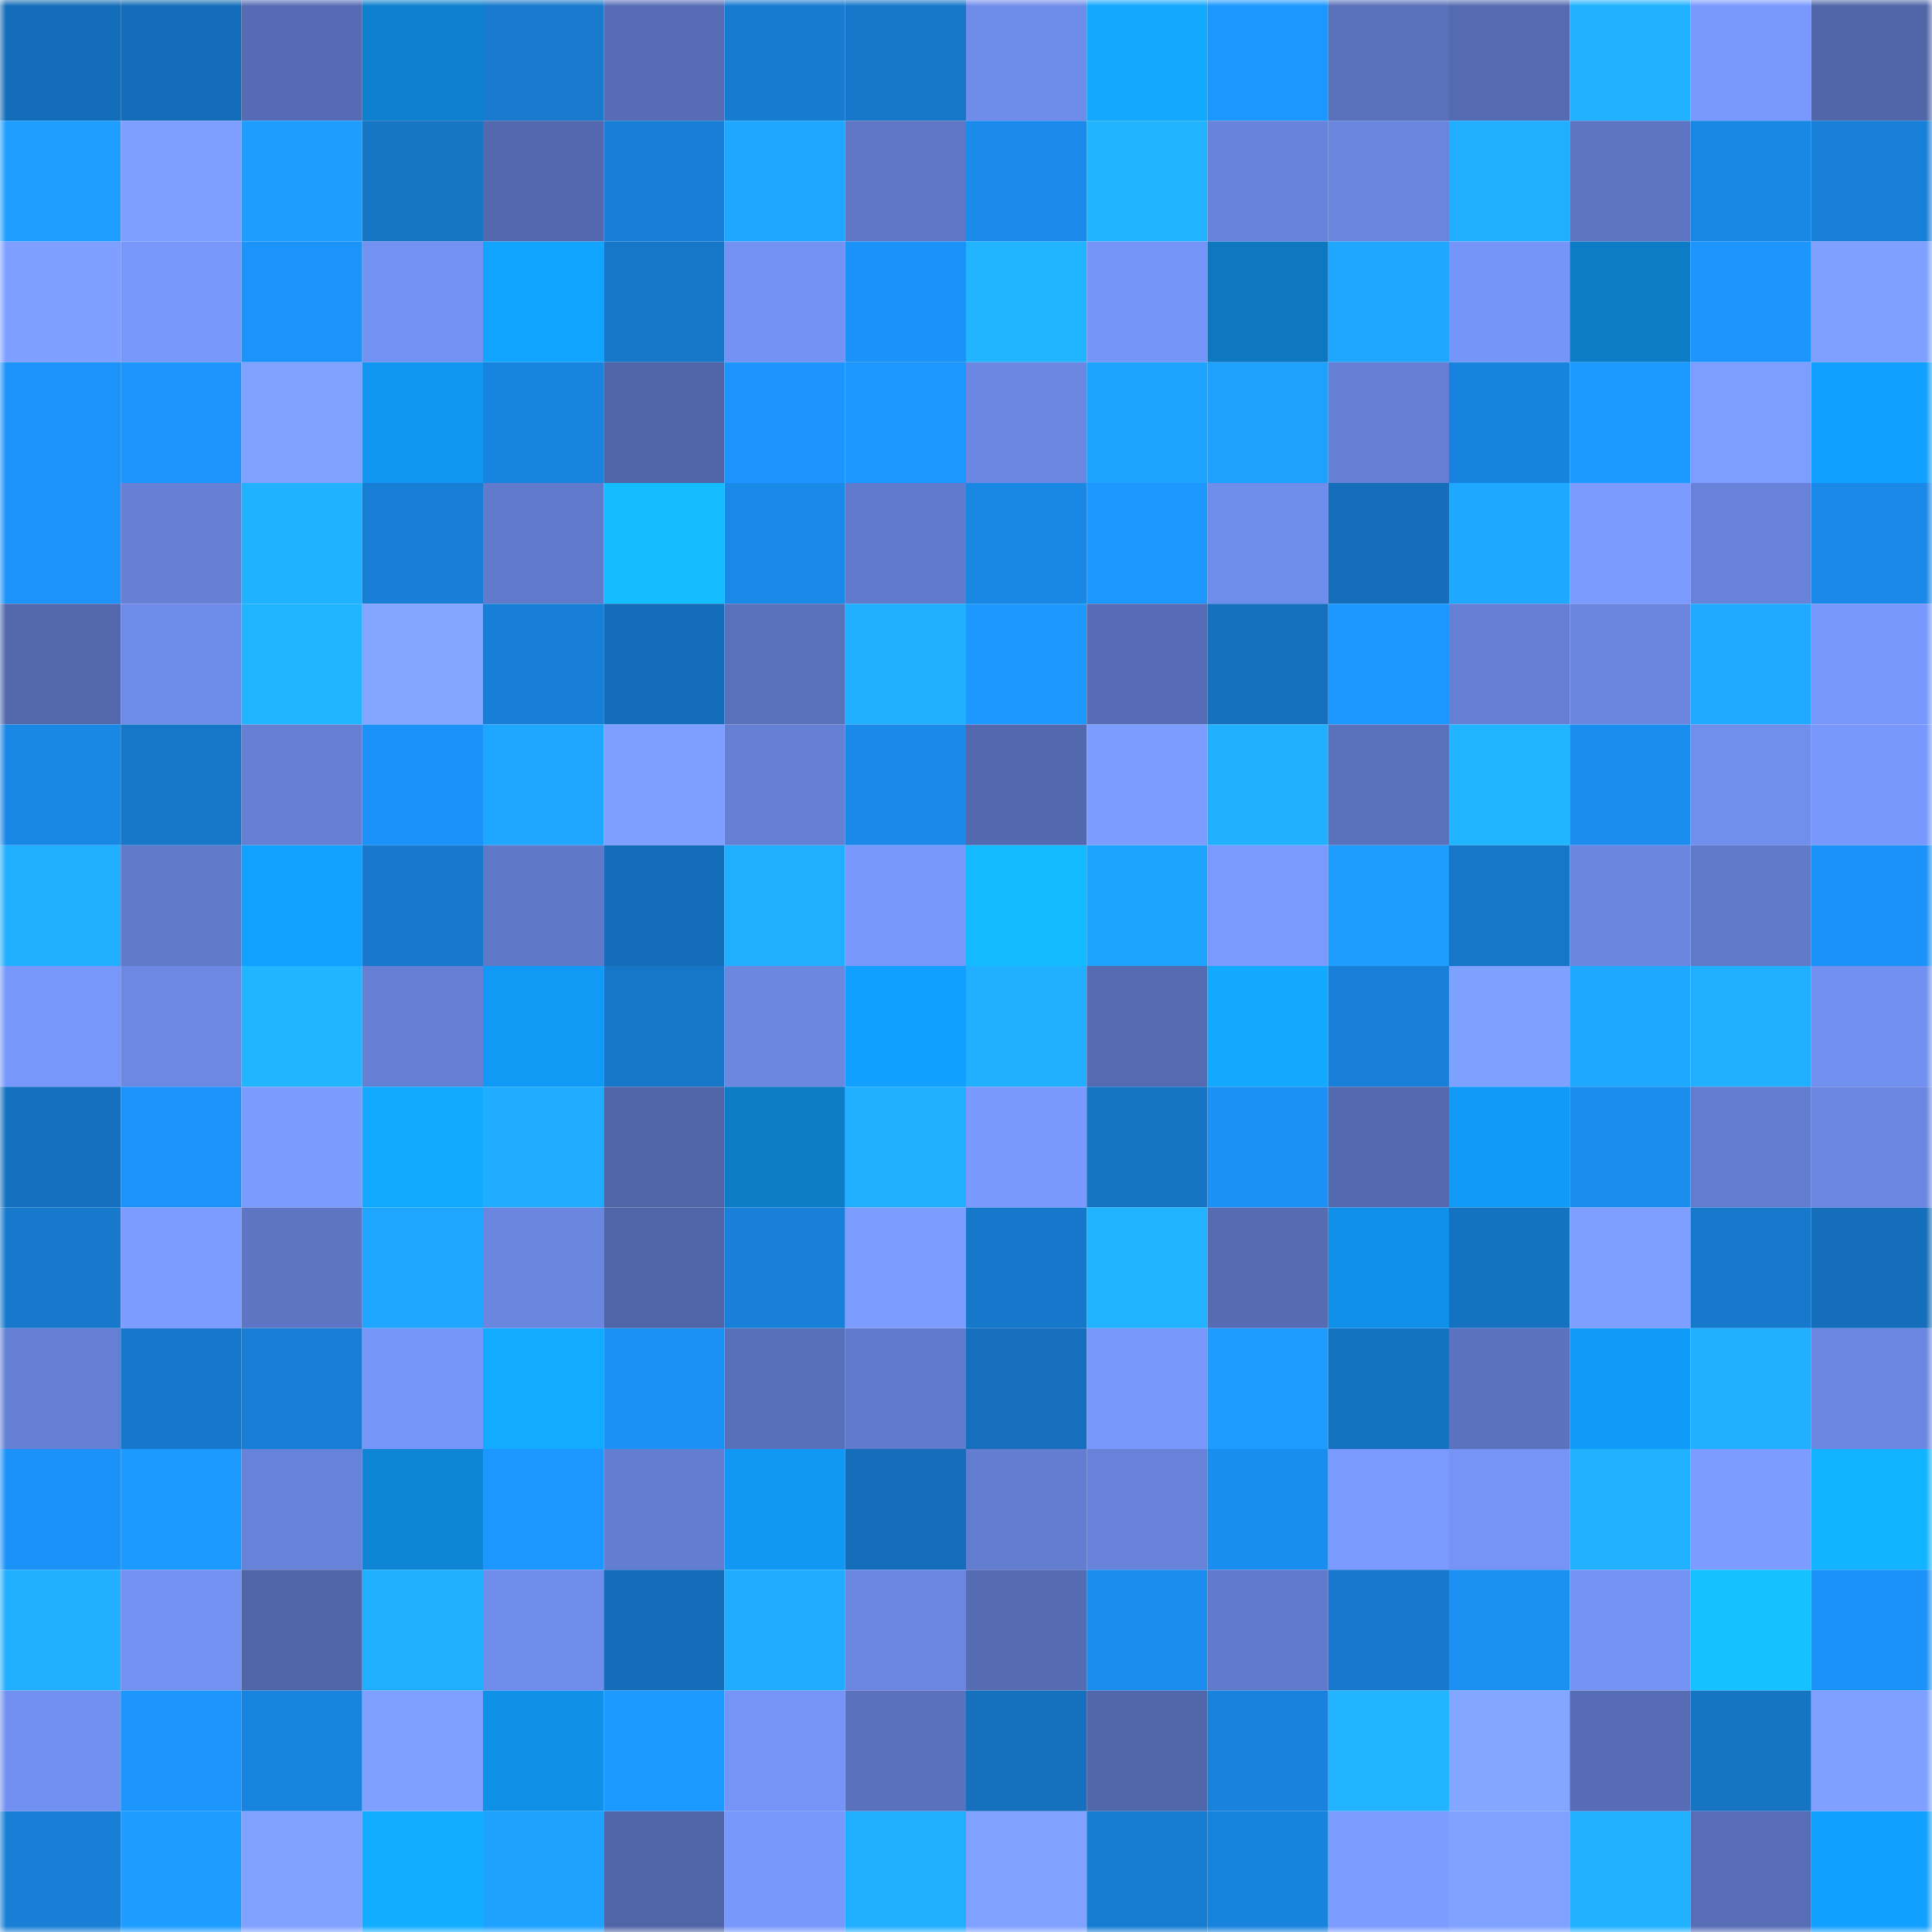 <svg viewBox="0 0 160 160" fill="none" role="img" xmlns="http://www.w3.org/2000/svg" width="240" height="240" name="ens%2Cowlsley.eth"><mask id="1290255578" mask-type="alpha" maskUnits="userSpaceOnUse" x="0" y="0" width="160" height="160"><rect width="160" height="160" fill="#FFFFFF"></rect></mask><g mask="url(#1290255578)"><rect x="0" y="0" width="10" height="10" fill="#146db8"></rect><rect x="10" y="0" width="10" height="10" fill="#146db8"></rect><rect x="20" y="0" width="10" height="10" fill="#556bb3"></rect><rect x="30" y="0" width="10" height="10" fill="#0e80cd"></rect><rect x="40" y="0" width="10" height="10" fill="#177acd"></rect><rect x="50" y="0" width="10" height="10" fill="#566db5"></rect><rect x="60" y="0" width="10" height="10" fill="#177bd0"></rect><rect x="70" y="0" width="10" height="10" fill="#1677c9"></rect><rect x="80" y="0" width="10" height="10" fill="#6f8cea"></rect><rect x="90" y="0" width="10" height="10" fill="#12a9ff"></rect><rect x="100" y="0" width="10" height="10" fill="#1c97fe"></rect><rect x="110" y="0" width="10" height="10" fill="#5970ba"></rect><rect x="120" y="0" width="10" height="10" fill="#546bb1"></rect><rect x="130" y="0" width="10" height="10" fill="#21b1ff"></rect><rect x="140" y="0" width="10" height="10" fill="#7999ff"></rect><rect x="150" y="0" width="10" height="10" fill="#5066a9"></rect><rect x="0" y="10" width="10" height="10" fill="#1e9fff"></rect><rect x="10" y="10" width="10" height="10" fill="#7e9fff"></rect><rect x="20" y="10" width="10" height="10" fill="#1d9eff"></rect><rect x="30" y="10" width="10" height="10" fill="#1675c5"></rect><rect x="40" y="10" width="10" height="10" fill="#5368ae"></rect><rect x="50" y="10" width="10" height="10" fill="#187fd6"></rect><rect x="60" y="10" width="10" height="10" fill="#1fa7ff"></rect><rect x="70" y="10" width="10" height="10" fill="#5e76c5"></rect><rect x="80" y="10" width="10" height="10" fill="#1a8bea"></rect><rect x="90" y="10" width="10" height="10" fill="#21b3ff"></rect><rect x="100" y="10" width="10" height="10" fill="#6883da"></rect><rect x="110" y="10" width="10" height="10" fill="#6985dd"></rect><rect x="120" y="10" width="10" height="10" fill="#20aeff"></rect><rect x="130" y="10" width="10" height="10" fill="#5d75c3"></rect><rect x="140" y="10" width="10" height="10" fill="#1987e4"></rect><rect x="150" y="10" width="10" height="10" fill="#1880d8"></rect><rect x="0" y="20" width="10" height="10" fill="#7e9fff"></rect><rect x="10" y="20" width="10" height="10" fill="#7797fb"></rect><rect x="20" y="20" width="10" height="10" fill="#1b93f9"></rect><rect x="30" y="20" width="10" height="10" fill="#7392f2"></rect><rect x="40" y="20" width="10" height="10" fill="#12a5ff"></rect><rect x="50" y="20" width="10" height="10" fill="#1676c7"></rect><rect x="60" y="20" width="10" height="10" fill="#7492f3"></rect><rect x="70" y="20" width="10" height="10" fill="#1b92f7"></rect><rect x="80" y="20" width="10" height="10" fill="#22b5ff"></rect><rect x="90" y="20" width="10" height="10" fill="#7695f8"></rect><rect x="100" y="20" width="10" height="10" fill="#0d78c0"></rect><rect x="110" y="20" width="10" height="10" fill="#1fa7ff"></rect><rect x="120" y="20" width="10" height="10" fill="#7695f8"></rect><rect x="130" y="20" width="10" height="10" fill="#0d7cc7"></rect><rect x="140" y="20" width="10" height="10" fill="#1c96fd"></rect><rect x="150" y="20" width="10" height="10" fill="#7fa0ff"></rect><rect x="0" y="30" width="10" height="10" fill="#1b93f9"></rect><rect x="10" y="30" width="10" height="10" fill="#1c96fd"></rect><rect x="20" y="30" width="10" height="10" fill="#80a2ff"></rect><rect x="30" y="30" width="10" height="10" fill="#1096f1"></rect><rect x="40" y="30" width="10" height="10" fill="#1984df"></rect><rect x="50" y="30" width="10" height="10" fill="#5065a7"></rect><rect x="60" y="30" width="10" height="10" fill="#1c96fe"></rect><rect x="70" y="30" width="10" height="10" fill="#1c97ff"></rect><rect x="80" y="30" width="10" height="10" fill="#6b87e1"></rect><rect x="90" y="30" width="10" height="10" fill="#1ea3ff"></rect><rect x="100" y="30" width="10" height="10" fill="#1ea0ff"></rect><rect x="110" y="30" width="10" height="10" fill="#647fd3"></rect><rect x="120" y="30" width="10" height="10" fill="#1883de"></rect><rect x="130" y="30" width="10" height="10" fill="#1d9aff"></rect><rect x="140" y="30" width="10" height="10" fill="#7d9eff"></rect><rect x="150" y="30" width="10" height="10" fill="#11a0ff"></rect><rect x="0" y="40" width="10" height="10" fill="#1b93f9"></rect><rect x="10" y="40" width="10" height="10" fill="#6580d5"></rect><rect x="20" y="40" width="10" height="10" fill="#21b2ff"></rect><rect x="30" y="40" width="10" height="10" fill="#177ed5"></rect><rect x="40" y="40" width="10" height="10" fill="#617acb"></rect><rect x="50" y="40" width="10" height="10" fill="#14bdff"></rect><rect x="60" y="40" width="10" height="10" fill="#1a8ae9"></rect><rect x="70" y="40" width="10" height="10" fill="#617bcc"></rect><rect x="80" y="40" width="10" height="10" fill="#1988e5"></rect><rect x="90" y="40" width="10" height="10" fill="#1c98ff"></rect><rect x="100" y="40" width="10" height="10" fill="#6f8dea"></rect><rect x="110" y="40" width="10" height="10" fill="#146eba"></rect><rect x="120" y="40" width="10" height="10" fill="#1fa8ff"></rect><rect x="130" y="40" width="10" height="10" fill="#7b9bff"></rect><rect x="140" y="40" width="10" height="10" fill="#6782d8"></rect><rect x="150" y="40" width="10" height="10" fill="#1a89e8"></rect><rect x="0" y="50" width="10" height="10" fill="#5267ac"></rect><rect x="10" y="50" width="10" height="10" fill="#6f8cea"></rect><rect x="20" y="50" width="10" height="10" fill="#21b4ff"></rect><rect x="30" y="50" width="10" height="10" fill="#82a5ff"></rect><rect x="40" y="50" width="10" height="10" fill="#187fd6"></rect><rect x="50" y="50" width="10" height="10" fill="#146db8"></rect><rect x="60" y="50" width="10" height="10" fill="#5970bb"></rect><rect x="70" y="50" width="10" height="10" fill="#20aeff"></rect><rect x="80" y="50" width="10" height="10" fill="#1c98ff"></rect><rect x="90" y="50" width="10" height="10" fill="#566db5"></rect><rect x="100" y="50" width="10" height="10" fill="#1570bd"></rect><rect x="110" y="50" width="10" height="10" fill="#1c97ff"></rect><rect x="120" y="50" width="10" height="10" fill="#647fd3"></rect><rect x="130" y="50" width="10" height="10" fill="#6a86df"></rect><rect x="140" y="50" width="10" height="10" fill="#20aaff"></rect><rect x="150" y="50" width="10" height="10" fill="#7898fd"></rect><rect x="0" y="60" width="10" height="10" fill="#1987e4"></rect><rect x="10" y="60" width="10" height="10" fill="#1676c7"></rect><rect x="20" y="60" width="10" height="10" fill="#657fd4"></rect><rect x="30" y="60" width="10" height="10" fill="#1b92f7"></rect><rect x="40" y="60" width="10" height="10" fill="#1fa6ff"></rect><rect x="50" y="60" width="10" height="10" fill="#7e9fff"></rect><rect x="60" y="60" width="10" height="10" fill="#647fd3"></rect><rect x="70" y="60" width="10" height="10" fill="#1a89e8"></rect><rect x="80" y="60" width="10" height="10" fill="#5369af"></rect><rect x="90" y="60" width="10" height="10" fill="#7c9dff"></rect><rect x="100" y="60" width="10" height="10" fill="#21afff"></rect><rect x="110" y="60" width="10" height="10" fill="#5970ba"></rect><rect x="120" y="60" width="10" height="10" fill="#21b4ff"></rect><rect x="130" y="60" width="10" height="10" fill="#1a8dee"></rect><rect x="140" y="60" width="10" height="10" fill="#708eec"></rect><rect x="150" y="60" width="10" height="10" fill="#7898fd"></rect><rect x="0" y="70" width="10" height="10" fill="#20aeff"></rect><rect x="10" y="70" width="10" height="10" fill="#607aca"></rect><rect x="20" y="70" width="10" height="10" fill="#11a1ff"></rect><rect x="30" y="70" width="10" height="10" fill="#1779cd"></rect><rect x="40" y="70" width="10" height="10" fill="#5f78c8"></rect><rect x="50" y="70" width="10" height="10" fill="#146db8"></rect><rect x="60" y="70" width="10" height="10" fill="#20aeff"></rect><rect x="70" y="70" width="10" height="10" fill="#7898fd"></rect><rect x="80" y="70" width="10" height="10" fill="#14baff"></rect><rect x="90" y="70" width="10" height="10" fill="#1ea3ff"></rect><rect x="100" y="70" width="10" height="10" fill="#7a9aff"></rect><rect x="110" y="70" width="10" height="10" fill="#1d9eff"></rect><rect x="120" y="70" width="10" height="10" fill="#1676c8"></rect><rect x="130" y="70" width="10" height="10" fill="#6a86df"></rect><rect x="140" y="70" width="10" height="10" fill="#6079c9"></rect><rect x="150" y="70" width="10" height="10" fill="#1b92f7"></rect><rect x="0" y="80" width="10" height="10" fill="#7797fb"></rect><rect x="10" y="80" width="10" height="10" fill="#6c88e3"></rect><rect x="20" y="80" width="10" height="10" fill="#21b4ff"></rect><rect x="30" y="80" width="10" height="10" fill="#647fd3"></rect><rect x="40" y="80" width="10" height="10" fill="#1099f5"></rect><rect x="50" y="80" width="10" height="10" fill="#1676c7"></rect><rect x="60" y="80" width="10" height="10" fill="#6b87e0"></rect><rect x="70" y="80" width="10" height="10" fill="#11a0ff"></rect><rect x="80" y="80" width="10" height="10" fill="#21b0ff"></rect><rect x="90" y="80" width="10" height="10" fill="#546bb2"></rect><rect x="100" y="80" width="10" height="10" fill="#12a9ff"></rect><rect x="110" y="80" width="10" height="10" fill="#1880d8"></rect><rect x="120" y="80" width="10" height="10" fill="#7ea0ff"></rect><rect x="130" y="80" width="10" height="10" fill="#1fa8ff"></rect><rect x="140" y="80" width="10" height="10" fill="#21afff"></rect><rect x="150" y="80" width="10" height="10" fill="#7290ef"></rect><rect x="0" y="90" width="10" height="10" fill="#1571bf"></rect><rect x="10" y="90" width="10" height="10" fill="#1b93f9"></rect><rect x="20" y="90" width="10" height="10" fill="#7b9cff"></rect><rect x="30" y="90" width="10" height="10" fill="#12aaff"></rect><rect x="40" y="90" width="10" height="10" fill="#20adff"></rect><rect x="50" y="90" width="10" height="10" fill="#5065a7"></rect><rect x="60" y="90" width="10" height="10" fill="#0d7bc5"></rect><rect x="70" y="90" width="10" height="10" fill="#20aeff"></rect><rect x="80" y="90" width="10" height="10" fill="#7999ff"></rect><rect x="90" y="90" width="10" height="10" fill="#1674c3"></rect><rect x="100" y="90" width="10" height="10" fill="#1b91f5"></rect><rect x="110" y="90" width="10" height="10" fill="#546ab0"></rect><rect x="120" y="90" width="10" height="10" fill="#119bf8"></rect><rect x="130" y="90" width="10" height="10" fill="#1a8dee"></rect><rect x="140" y="90" width="10" height="10" fill="#627cce"></rect><rect x="150" y="90" width="10" height="10" fill="#6b87e1"></rect><rect x="0" y="100" width="10" height="10" fill="#1779cc"></rect><rect x="10" y="100" width="10" height="10" fill="#7c9dff"></rect><rect x="20" y="100" width="10" height="10" fill="#5d75c3"></rect><rect x="30" y="100" width="10" height="10" fill="#1fa7ff"></rect><rect x="40" y="100" width="10" height="10" fill="#6a86df"></rect><rect x="50" y="100" width="10" height="10" fill="#5065a7"></rect><rect x="60" y="100" width="10" height="10" fill="#1880d8"></rect><rect x="70" y="100" width="10" height="10" fill="#7c9cff"></rect><rect x="80" y="100" width="10" height="10" fill="#1678ca"></rect><rect x="90" y="100" width="10" height="10" fill="#21b3ff"></rect><rect x="100" y="100" width="10" height="10" fill="#556cb3"></rect><rect x="110" y="100" width="10" height="10" fill="#1091e9"></rect><rect x="120" y="100" width="10" height="10" fill="#1572c0"></rect><rect x="130" y="100" width="10" height="10" fill="#7e9fff"></rect><rect x="140" y="100" width="10" height="10" fill="#1779cc"></rect><rect x="150" y="100" width="10" height="10" fill="#146eba"></rect><rect x="0" y="110" width="10" height="10" fill="#647fd3"></rect><rect x="10" y="110" width="10" height="10" fill="#1678cb"></rect><rect x="20" y="110" width="10" height="10" fill="#177ed5"></rect><rect x="30" y="110" width="10" height="10" fill="#7796f9"></rect><rect x="40" y="110" width="10" height="10" fill="#12abff"></rect><rect x="50" y="110" width="10" height="10" fill="#1b91f5"></rect><rect x="60" y="110" width="10" height="10" fill="#5870ba"></rect><rect x="70" y="110" width="10" height="10" fill="#617bcc"></rect><rect x="80" y="110" width="10" height="10" fill="#156fbc"></rect><rect x="90" y="110" width="10" height="10" fill="#7797fb"></rect><rect x="100" y="110" width="10" height="10" fill="#1d9bff"></rect><rect x="110" y="110" width="10" height="10" fill="#1572c1"></rect><rect x="120" y="110" width="10" height="10" fill="#5b73bf"></rect><rect x="130" y="110" width="10" height="10" fill="#109af7"></rect><rect x="140" y="110" width="10" height="10" fill="#21afff"></rect><rect x="150" y="110" width="10" height="10" fill="#6b87e1"></rect><rect x="0" y="120" width="10" height="10" fill="#1b92f7"></rect><rect x="10" y="120" width="10" height="10" fill="#1d9aff"></rect><rect x="20" y="120" width="10" height="10" fill="#6782d9"></rect><rect x="30" y="120" width="10" height="10" fill="#0e85d5"></rect><rect x="40" y="120" width="10" height="10" fill="#1c97ff"></rect><rect x="50" y="120" width="10" height="10" fill="#637ed1"></rect><rect x="60" y="120" width="10" height="10" fill="#1098f4"></rect><rect x="70" y="120" width="10" height="10" fill="#146eba"></rect><rect x="80" y="120" width="10" height="10" fill="#637dd1"></rect><rect x="90" y="120" width="10" height="10" fill="#6782d8"></rect><rect x="100" y="120" width="10" height="10" fill="#1a8eef"></rect><rect x="110" y="120" width="10" height="10" fill="#7a9aff"></rect><rect x="120" y="120" width="10" height="10" fill="#7594f6"></rect><rect x="130" y="120" width="10" height="10" fill="#21b1ff"></rect><rect x="140" y="120" width="10" height="10" fill="#7c9dff"></rect><rect x="150" y="120" width="10" height="10" fill="#13b4ff"></rect><rect x="0" y="130" width="10" height="10" fill="#21afff"></rect><rect x="10" y="130" width="10" height="10" fill="#7291f1"></rect><rect x="20" y="130" width="10" height="10" fill="#5166a9"></rect><rect x="30" y="130" width="10" height="10" fill="#20aeff"></rect><rect x="40" y="130" width="10" height="10" fill="#708deb"></rect><rect x="50" y="130" width="10" height="10" fill="#146db8"></rect><rect x="60" y="130" width="10" height="10" fill="#20acff"></rect><rect x="70" y="130" width="10" height="10" fill="#6b87e1"></rect><rect x="80" y="130" width="10" height="10" fill="#556cb3"></rect><rect x="90" y="130" width="10" height="10" fill="#1a8dee"></rect><rect x="100" y="130" width="10" height="10" fill="#617acc"></rect><rect x="110" y="130" width="10" height="10" fill="#1779cd"></rect><rect x="120" y="130" width="10" height="10" fill="#1b8ff2"></rect><rect x="130" y="130" width="10" height="10" fill="#7493f4"></rect><rect x="140" y="130" width="10" height="10" fill="#15c1ff"></rect><rect x="150" y="130" width="10" height="10" fill="#1b92f7"></rect><rect x="0" y="140" width="10" height="10" fill="#7290f0"></rect><rect x="10" y="140" width="10" height="10" fill="#1c96fd"></rect><rect x="20" y="140" width="10" height="10" fill="#1984e0"></rect><rect x="30" y="140" width="10" height="10" fill="#7fa0ff"></rect><rect x="40" y="140" width="10" height="10" fill="#0f91e8"></rect><rect x="50" y="140" width="10" height="10" fill="#1d9aff"></rect><rect x="60" y="140" width="10" height="10" fill="#7594f6"></rect><rect x="70" y="140" width="10" height="10" fill="#5a72be"></rect><rect x="80" y="140" width="10" height="10" fill="#1570bd"></rect><rect x="90" y="140" width="10" height="10" fill="#5167ab"></rect><rect x="100" y="140" width="10" height="10" fill="#1882dc"></rect><rect x="110" y="140" width="10" height="10" fill="#22b4ff"></rect><rect x="120" y="140" width="10" height="10" fill="#83a6ff"></rect><rect x="130" y="140" width="10" height="10" fill="#566db5"></rect><rect x="140" y="140" width="10" height="10" fill="#1674c3"></rect><rect x="150" y="140" width="10" height="10" fill="#7fa0ff"></rect><rect x="0" y="150" width="10" height="10" fill="#187fd6"></rect><rect x="10" y="150" width="10" height="10" fill="#1d9dff"></rect><rect x="20" y="150" width="10" height="10" fill="#80a1ff"></rect><rect x="30" y="150" width="10" height="10" fill="#12adff"></rect><rect x="40" y="150" width="10" height="10" fill="#1ea1ff"></rect><rect x="50" y="150" width="10" height="10" fill="#5065a7"></rect><rect x="60" y="150" width="10" height="10" fill="#7898fd"></rect><rect x="70" y="150" width="10" height="10" fill="#20aeff"></rect><rect x="80" y="150" width="10" height="10" fill="#80a1ff"></rect><rect x="90" y="150" width="10" height="10" fill="#177dd3"></rect><rect x="100" y="150" width="10" height="10" fill="#1883dd"></rect><rect x="110" y="150" width="10" height="10" fill="#7c9cff"></rect><rect x="120" y="150" width="10" height="10" fill="#7fa1ff"></rect><rect x="130" y="150" width="10" height="10" fill="#21b1ff"></rect><rect x="140" y="150" width="10" height="10" fill="#576eb7"></rect><rect x="150" y="150" width="10" height="10" fill="#11a0ff"></rect></g></svg>